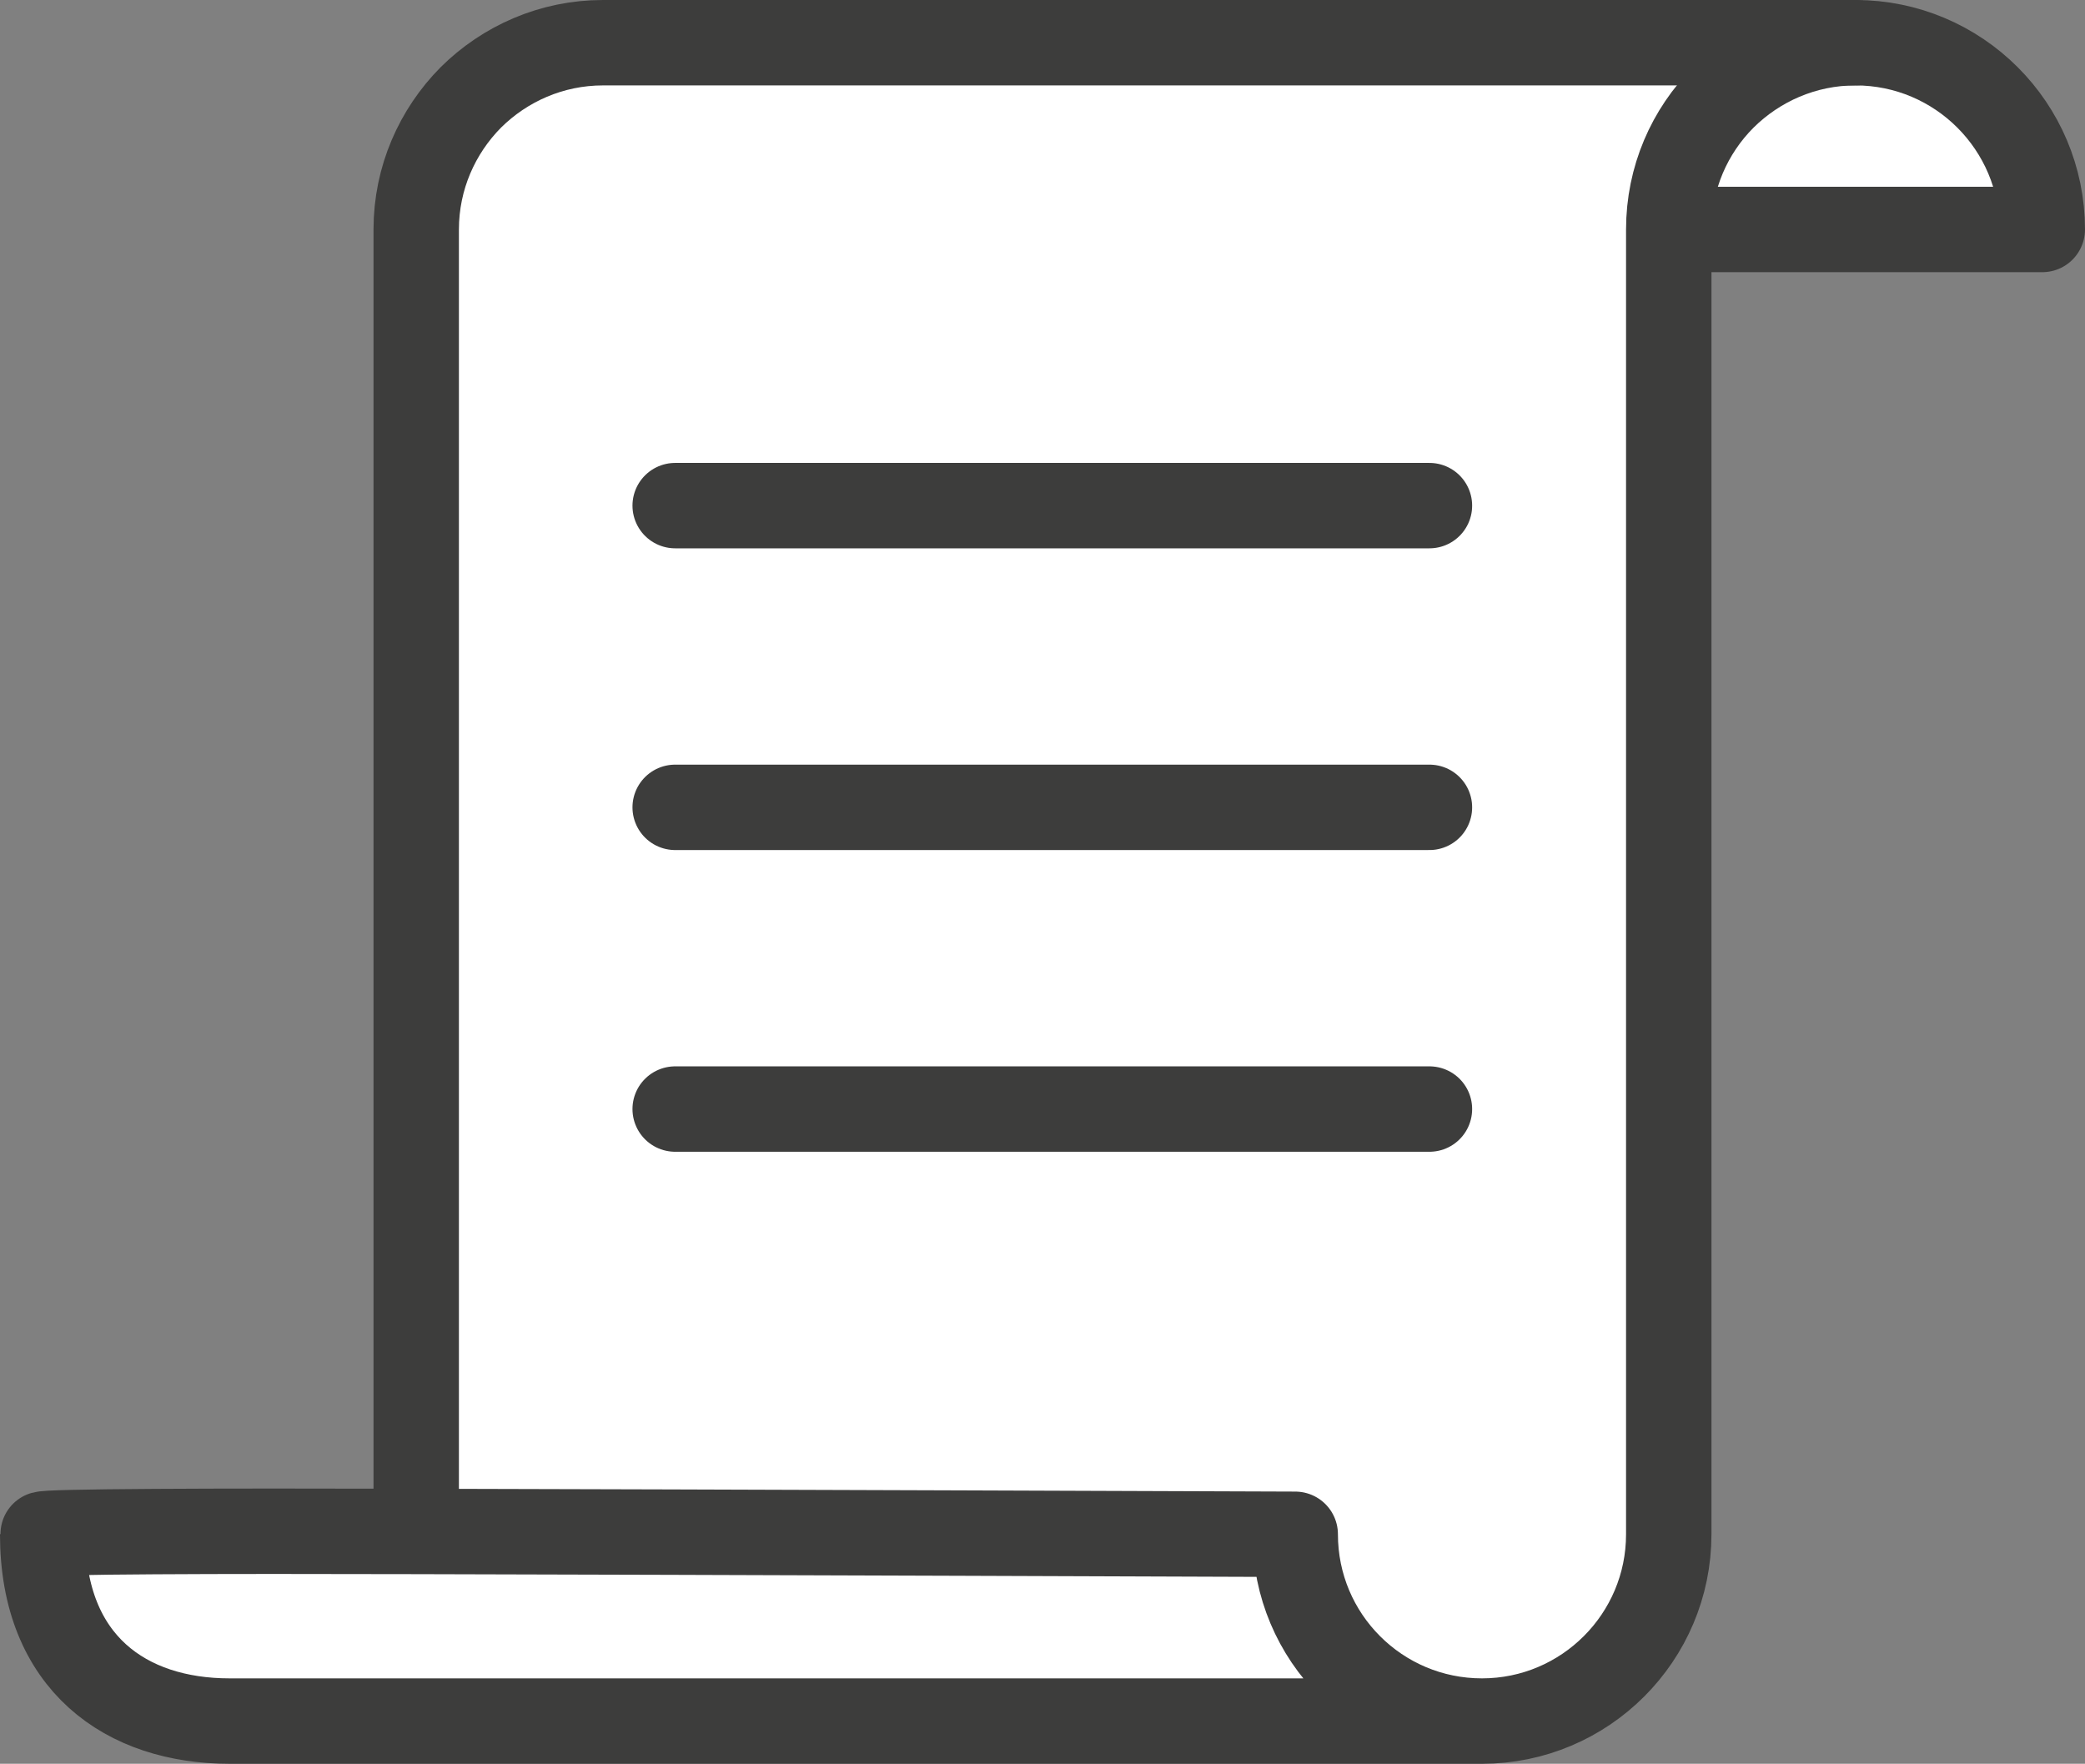 <?xml version="1.0" encoding="UTF-8"?><svg id="uuid-c133439f-b5c8-4d0e-bc01-a19cc9cb43d3" xmlns="http://www.w3.org/2000/svg" viewBox="0 0 127.435 107.796"><rect x="0" y="0" width="127.435" height="107.796" fill="#808080" stroke="none"/><g id="uuid-d1b5b6f9-1e18-4952-8edc-b1ceebc798c1"><path d="m90.581,105.186H14.025c-6.299,0-11.415-3.532-11.415-11.415,0-.174,10.597-.209,22.829-.174,16.739.035,53.726.174,53.726.174,0,3.149,1.27,6.003,3.341,8.074,2.071,2.071,4.924,3.341,8.074,3.341Z" style="fill:#fff; stroke-width:0px;"/><path d="m36.854,2.61h76.556c-3.149,0-6.003,1.288-8.074,3.341-2.071,2.071-3.341,4.924-3.341,8.074v79.746c0,6.299-5.116,11.415-11.415,11.415-3.149,0-6.003-1.27-8.074-3.341-2.071-2.071-3.341-4.924-3.341-8.074,0,0-36.987-.139-53.726-.174V14.025c0-3.149,1.288-6.003,3.341-8.074,2.071-2.053,4.924-3.341,8.074-3.341Z" style="fill:#fff; stroke-width:0px;"/><path d="m124.825,14.025h-22.829c0-3.149,1.27-6.003,3.341-8.074,2.071-2.053,4.924-3.341,8.074-3.341,6.299,0,11.415,5.116,11.415,11.415Z" style="fill:#fff; stroke-width:0px;"/><path d="m101.995,14.025h22.829c0-6.299-5.116-11.415-11.415-11.415-3.149,0-6.003,1.288-8.074,3.341-2.071,2.071-3.341,4.924-3.341,8.074v79.746c0,6.299-5.116,11.415-11.415,11.415-3.149,0-6.003-1.27-8.074-3.341-2.071-2.071-3.341-4.924-3.341-8.074,0,0-36.987-.139-53.726-.174-12.233-.035-22.829,0-22.829.174,0,7.882,5.116,11.415,11.415,11.415h76.556" style="fill:none; stroke:#3d3d3c; stroke-linecap:round; stroke-linejoin:round; stroke-width:5.22px;"/><path d="m113.41,2.61H36.854c-3.149,0-6.003,1.288-8.074,3.341-2.053,2.071-3.341,4.924-3.341,8.074v79.503" style="fill:none; stroke:#3d3d3c; stroke-linecap:round; stroke-linejoin:round; stroke-width:5.22px;"/><line x1="87.367" y1="30.902" x2="41.267" y2="30.902" style="fill:none; stroke:#3d3d3c; stroke-linecap:round; stroke-linejoin:round; stroke-width:5.22px;"/><line x1="87.367" y1="49.342" x2="41.267" y2="49.342" style="fill:none; stroke:#3d3d3c; stroke-linecap:round; stroke-linejoin:round; stroke-width:5.22px;"/><line x1="87.367" y1="67.782" x2="41.267" y2="67.782" style="fill:none; stroke:#3d3d3c; stroke-linecap:round; stroke-linejoin:round; stroke-width:5.22px;"/></g></svg>